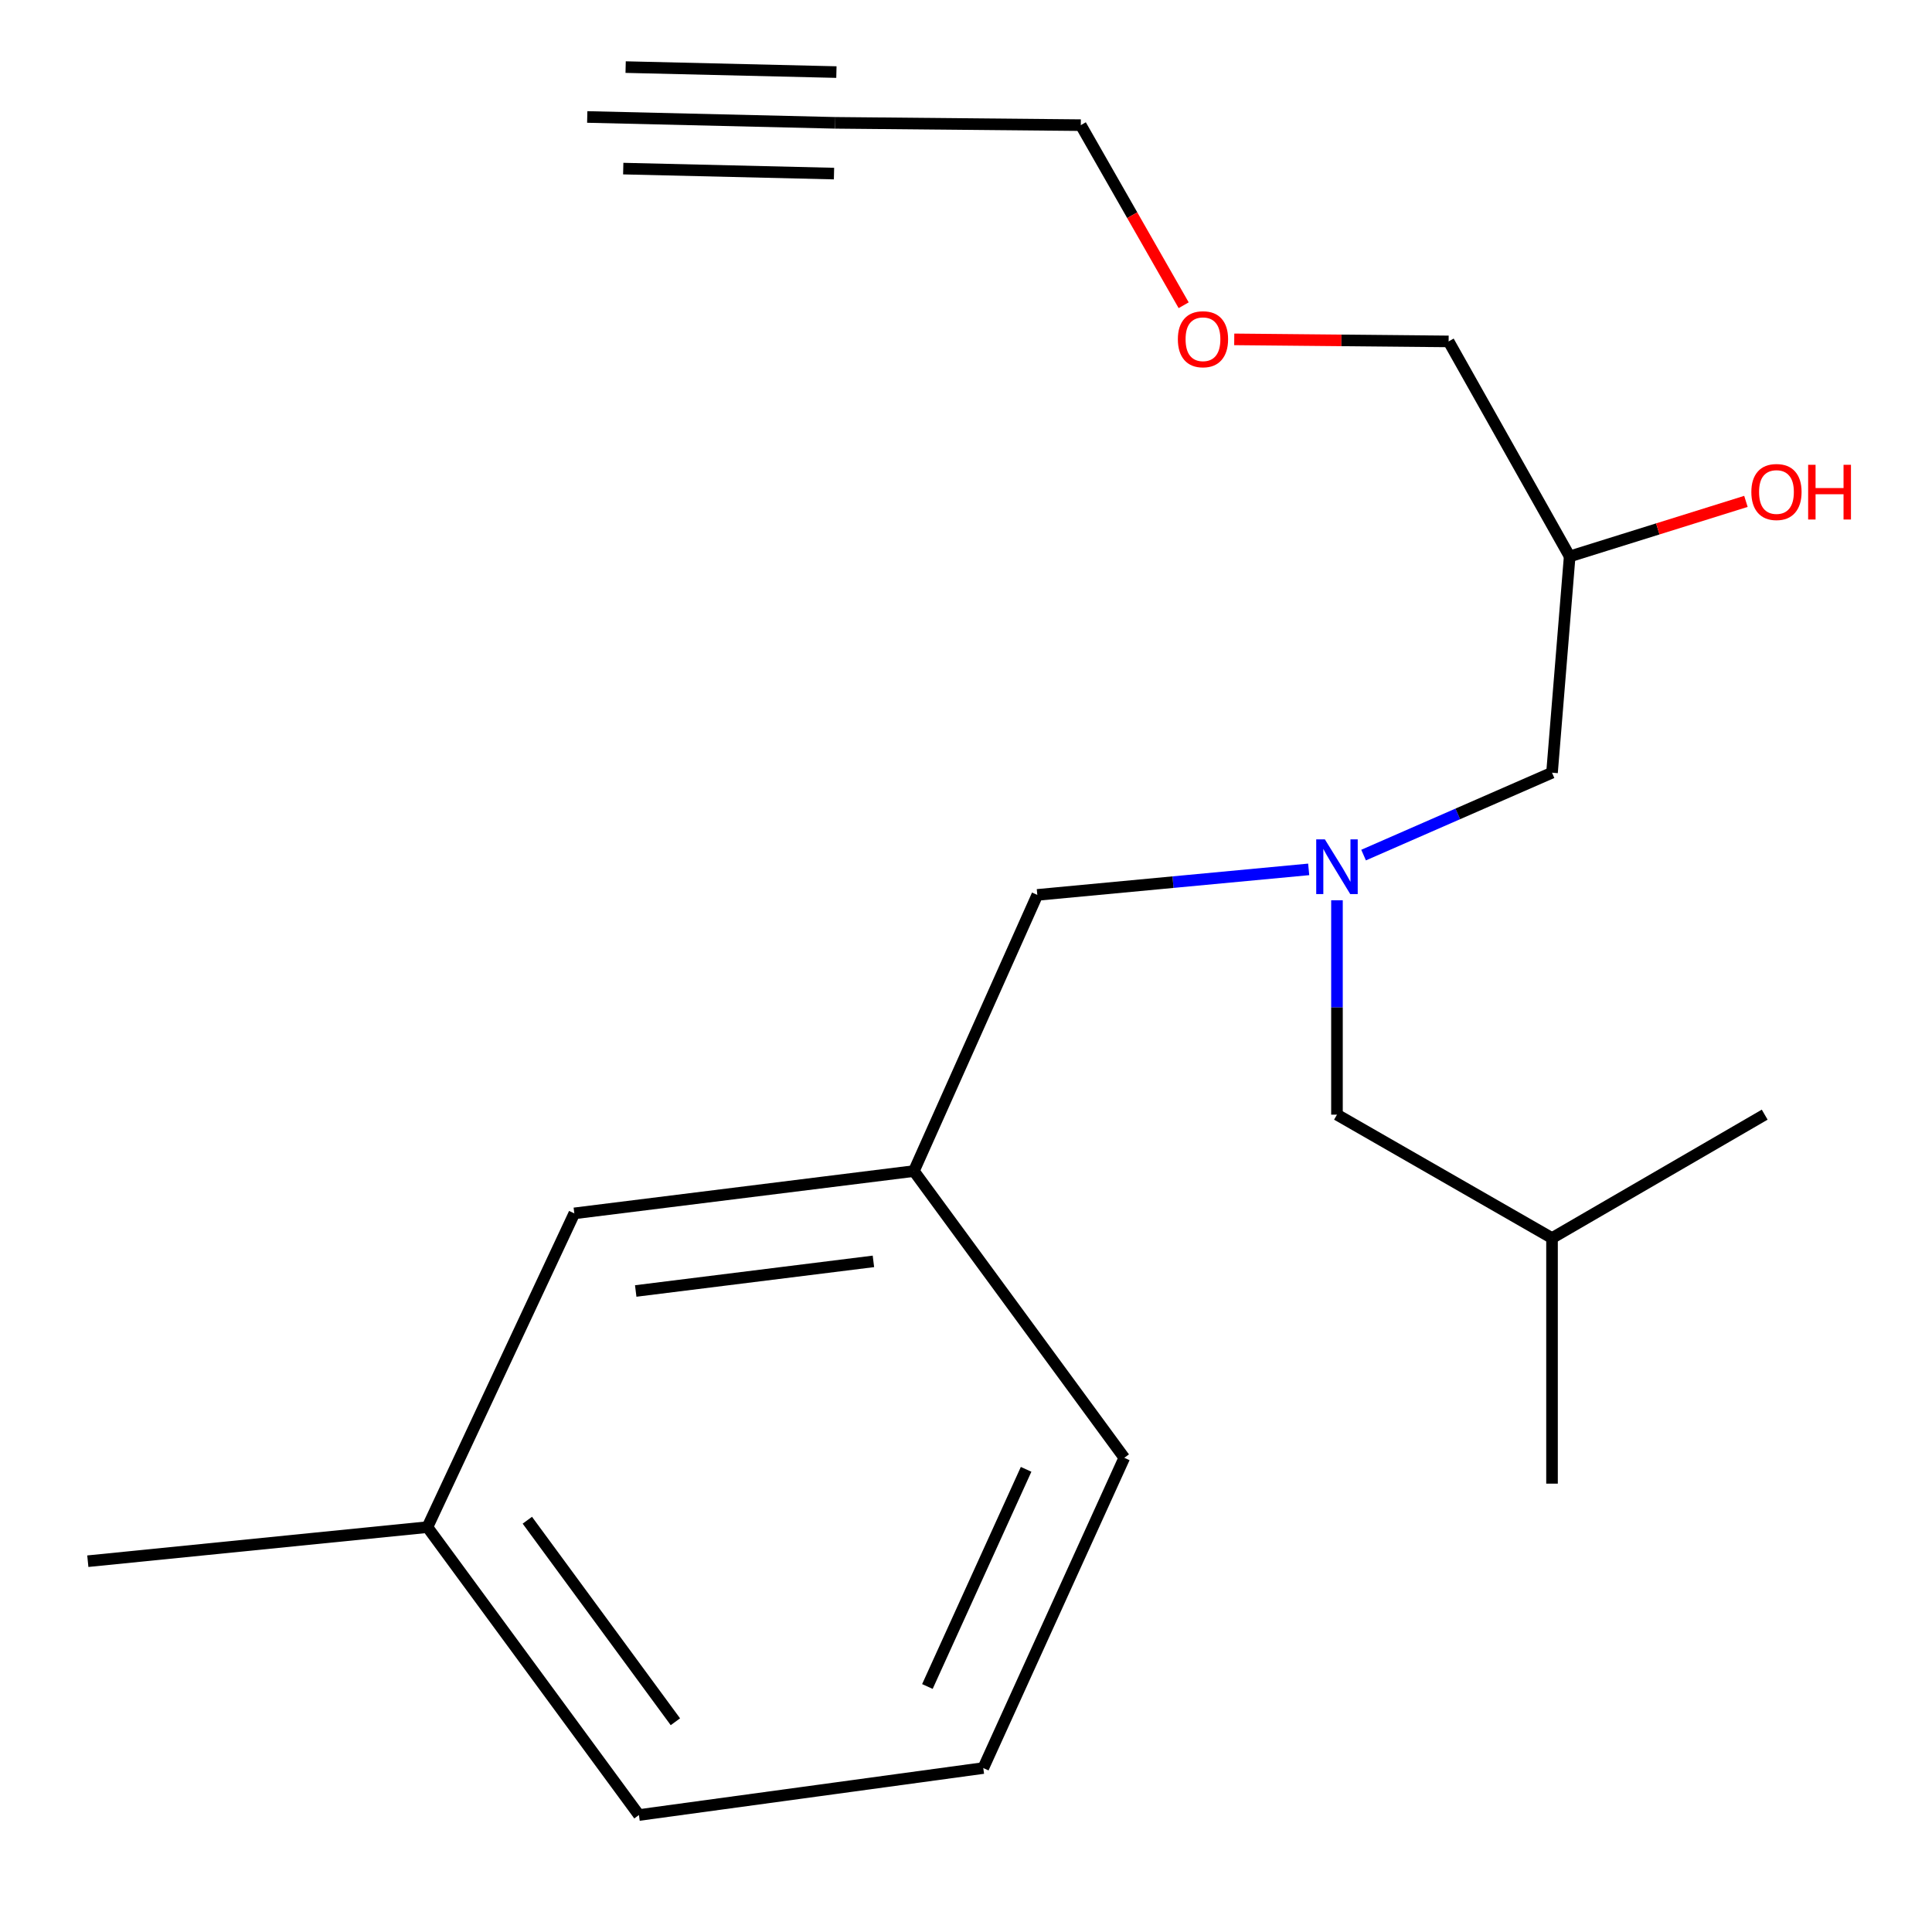 <?xml version='1.0' encoding='iso-8859-1'?>
<svg version='1.1' baseProfile='full'
              xmlns='http://www.w3.org/2000/svg'
                      xmlns:rdkit='http://www.rdkit.org/xml'
                      xmlns:xlink='http://www.w3.org/1999/xlink'
                  xml:space='preserve'
width='1000px' height='1000px' viewBox='0 0 1000 1000'>
<!-- END OF HEADER -->
<rect style='opacity:1.0;fill:#FFFFFF;stroke:none' width='1000' height='1000' x='0' y='0'> </rect>
<path class='bond-2' d='M 677.378,449.991 L 607.144,456.595' style='fill:none;fill-rule:evenodd;stroke:#0000FF;stroke-width:6px;stroke-linecap:butt;stroke-linejoin:miter;stroke-opacity:1' />
<path class='bond-2' d='M 607.144,456.595 L 536.909,463.199' style='fill:none;fill-rule:evenodd;stroke:#000000;stroke-width:6px;stroke-linecap:butt;stroke-linejoin:miter;stroke-opacity:1' />
<path class='bond-4' d='M 705.79,442.591 L 754.556,421.268' style='fill:none;fill-rule:evenodd;stroke:#0000FF;stroke-width:6px;stroke-linecap:butt;stroke-linejoin:miter;stroke-opacity:1' />
<path class='bond-4' d='M 754.556,421.268 L 803.322,399.946' style='fill:none;fill-rule:evenodd;stroke:#000000;stroke-width:6px;stroke-linecap:butt;stroke-linejoin:miter;stroke-opacity:1' />
<path class='bond-5' d='M 692.013,465.983 L 692.013,521.465' style='fill:none;fill-rule:evenodd;stroke:#0000FF;stroke-width:6px;stroke-linecap:butt;stroke-linejoin:miter;stroke-opacity:1' />
<path class='bond-5' d='M 692.013,521.465 L 692.013,576.946' style='fill:none;fill-rule:evenodd;stroke:#000000;stroke-width:6px;stroke-linecap:butt;stroke-linejoin:miter;stroke-opacity:1' />
<path class='bond-0' d='M 432.3,63.58 L 559.419,64.776' style='fill:none;fill-rule:evenodd;stroke:#000000;stroke-width:6px;stroke-linecap:butt;stroke-linejoin:miter;stroke-opacity:1' />
<path class='bond-1' d='M 432.3,63.58 L 303.955,60.543' style='fill:none;fill-rule:evenodd;stroke:#000000;stroke-width:6px;stroke-linecap:butt;stroke-linejoin:miter;stroke-opacity:1' />
<path class='bond-1' d='M 432.922,37.31 L 323.828,34.73' style='fill:none;fill-rule:evenodd;stroke:#000000;stroke-width:6px;stroke-linecap:butt;stroke-linejoin:miter;stroke-opacity:1' />
<path class='bond-1' d='M 431.679,89.849 L 322.585,87.268' style='fill:none;fill-rule:evenodd;stroke:#000000;stroke-width:6px;stroke-linecap:butt;stroke-linejoin:miter;stroke-opacity:1' />
<path class='bond-3' d='M 536.909,463.199 L 473.029,606.142' style='fill:none;fill-rule:evenodd;stroke:#000000;stroke-width:6px;stroke-linecap:butt;stroke-linejoin:miter;stroke-opacity:1' />
<path class='bond-6' d='M 473.029,606.142 L 297.269,628.039' style='fill:none;fill-rule:evenodd;stroke:#000000;stroke-width:6px;stroke-linecap:butt;stroke-linejoin:miter;stroke-opacity:1' />
<path class='bond-6' d='M 452.079,652.884 L 329.047,668.212' style='fill:none;fill-rule:evenodd;stroke:#000000;stroke-width:6px;stroke-linecap:butt;stroke-linejoin:miter;stroke-opacity:1' />
<path class='bond-13' d='M 473.029,606.142 L 581.929,754.559' style='fill:none;fill-rule:evenodd;stroke:#000000;stroke-width:6px;stroke-linecap:butt;stroke-linejoin:miter;stroke-opacity:1' />
<path class='bond-7' d='M 803.322,399.946 L 812.46,288.008' style='fill:none;fill-rule:evenodd;stroke:#000000;stroke-width:6px;stroke-linecap:butt;stroke-linejoin:miter;stroke-opacity:1' />
<path class='bond-14' d='M 692.013,576.946 L 803.322,640.826' style='fill:none;fill-rule:evenodd;stroke:#000000;stroke-width:6px;stroke-linecap:butt;stroke-linejoin:miter;stroke-opacity:1' />
<path class='bond-8' d='M 297.269,628.039 L 221.229,790.441' style='fill:none;fill-rule:evenodd;stroke:#000000;stroke-width:6px;stroke-linecap:butt;stroke-linejoin:miter;stroke-opacity:1' />
<path class='bond-9' d='M 812.46,288.008 L 858.075,273.762' style='fill:none;fill-rule:evenodd;stroke:#000000;stroke-width:6px;stroke-linecap:butt;stroke-linejoin:miter;stroke-opacity:1' />
<path class='bond-9' d='M 858.075,273.762 L 903.689,259.515' style='fill:none;fill-rule:evenodd;stroke:#FF0000;stroke-width:6px;stroke-linecap:butt;stroke-linejoin:miter;stroke-opacity:1' />
<path class='bond-15' d='M 812.46,288.008 L 749.806,176.714' style='fill:none;fill-rule:evenodd;stroke:#000000;stroke-width:6px;stroke-linecap:butt;stroke-linejoin:miter;stroke-opacity:1' />
<path class='bond-16' d='M 221.229,790.441 L 330.713,939.457' style='fill:none;fill-rule:evenodd;stroke:#000000;stroke-width:6px;stroke-linecap:butt;stroke-linejoin:miter;stroke-opacity:1' />
<path class='bond-16' d='M 272.944,786.863 L 349.583,891.175' style='fill:none;fill-rule:evenodd;stroke:#000000;stroke-width:6px;stroke-linecap:butt;stroke-linejoin:miter;stroke-opacity:1' />
<path class='bond-17' d='M 221.229,790.441 L 45.455,808.075' style='fill:none;fill-rule:evenodd;stroke:#000000;stroke-width:6px;stroke-linecap:butt;stroke-linejoin:miter;stroke-opacity:1' />
<path class='bond-10' d='M 559.419,64.776 L 586.039,111.385' style='fill:none;fill-rule:evenodd;stroke:#000000;stroke-width:6px;stroke-linecap:butt;stroke-linejoin:miter;stroke-opacity:1' />
<path class='bond-10' d='M 586.039,111.385 L 612.659,157.994' style='fill:none;fill-rule:evenodd;stroke:#FF0000;stroke-width:6px;stroke-linecap:butt;stroke-linejoin:miter;stroke-opacity:1' />
<path class='bond-11' d='M 638.837,175.656 L 694.321,176.185' style='fill:none;fill-rule:evenodd;stroke:#FF0000;stroke-width:6px;stroke-linecap:butt;stroke-linejoin:miter;stroke-opacity:1' />
<path class='bond-11' d='M 694.321,176.185 L 749.806,176.714' style='fill:none;fill-rule:evenodd;stroke:#000000;stroke-width:6px;stroke-linecap:butt;stroke-linejoin:miter;stroke-opacity:1' />
<path class='bond-12' d='M 508.94,915.137 L 581.929,754.559' style='fill:none;fill-rule:evenodd;stroke:#000000;stroke-width:6px;stroke-linecap:butt;stroke-linejoin:miter;stroke-opacity:1' />
<path class='bond-12' d='M 480.02,872.928 L 531.112,760.524' style='fill:none;fill-rule:evenodd;stroke:#000000;stroke-width:6px;stroke-linecap:butt;stroke-linejoin:miter;stroke-opacity:1' />
<path class='bond-20' d='M 508.94,915.137 L 330.713,939.457' style='fill:none;fill-rule:evenodd;stroke:#000000;stroke-width:6px;stroke-linecap:butt;stroke-linejoin:miter;stroke-opacity:1' />
<path class='bond-18' d='M 803.322,640.826 L 913.405,576.946' style='fill:none;fill-rule:evenodd;stroke:#000000;stroke-width:6px;stroke-linecap:butt;stroke-linejoin:miter;stroke-opacity:1' />
<path class='bond-19' d='M 803.322,640.826 L 803.322,767.931' style='fill:none;fill-rule:evenodd;stroke:#000000;stroke-width:6px;stroke-linecap:butt;stroke-linejoin:miter;stroke-opacity:1' />
<path  class='atom-0' d='M 685.753 434.455
L 695.033 449.455
Q 695.953 450.935, 697.433 453.615
Q 698.913 456.295, 698.993 456.455
L 698.993 434.455
L 702.753 434.455
L 702.753 462.775
L 698.873 462.775
L 688.913 446.375
Q 687.753 444.455, 686.513 442.255
Q 685.313 440.055, 684.953 439.375
L 684.953 462.775
L 681.273 462.775
L 681.273 434.455
L 685.753 434.455
' fill='#0000FF'/>
<path  class='atom-10' d='M 906.493 254.659
Q 906.493 247.859, 909.853 244.059
Q 913.213 240.259, 919.493 240.259
Q 925.773 240.259, 929.133 244.059
Q 932.493 247.859, 932.493 254.659
Q 932.493 261.539, 929.093 265.459
Q 925.693 269.339, 919.493 269.339
Q 913.253 269.339, 909.853 265.459
Q 906.493 261.579, 906.493 254.659
M 919.493 266.139
Q 923.813 266.139, 926.133 263.259
Q 928.493 260.339, 928.493 254.659
Q 928.493 249.099, 926.133 246.299
Q 923.813 243.459, 919.493 243.459
Q 915.173 243.459, 912.813 246.259
Q 910.493 249.059, 910.493 254.659
Q 910.493 260.379, 912.813 263.259
Q 915.173 266.139, 919.493 266.139
' fill='#FF0000'/>
<path  class='atom-10' d='M 935.893 240.579
L 939.733 240.579
L 939.733 252.619
L 954.213 252.619
L 954.213 240.579
L 958.053 240.579
L 958.053 268.899
L 954.213 268.899
L 954.213 255.819
L 939.733 255.819
L 939.733 268.899
L 935.893 268.899
L 935.893 240.579
' fill='#FF0000'/>
<path  class='atom-12' d='M 609.658 175.582
Q 609.658 168.782, 613.018 164.982
Q 616.378 161.182, 622.658 161.182
Q 628.938 161.182, 632.298 164.982
Q 635.658 168.782, 635.658 175.582
Q 635.658 182.462, 632.258 186.382
Q 628.858 190.262, 622.658 190.262
Q 616.418 190.262, 613.018 186.382
Q 609.658 182.502, 609.658 175.582
M 622.658 187.062
Q 626.978 187.062, 629.298 184.182
Q 631.658 181.262, 631.658 175.582
Q 631.658 170.022, 629.298 167.222
Q 626.978 164.382, 622.658 164.382
Q 618.338 164.382, 615.978 167.182
Q 613.658 169.982, 613.658 175.582
Q 613.658 181.302, 615.978 184.182
Q 618.338 187.062, 622.658 187.062
' fill='#FF0000'/>
</svg>
